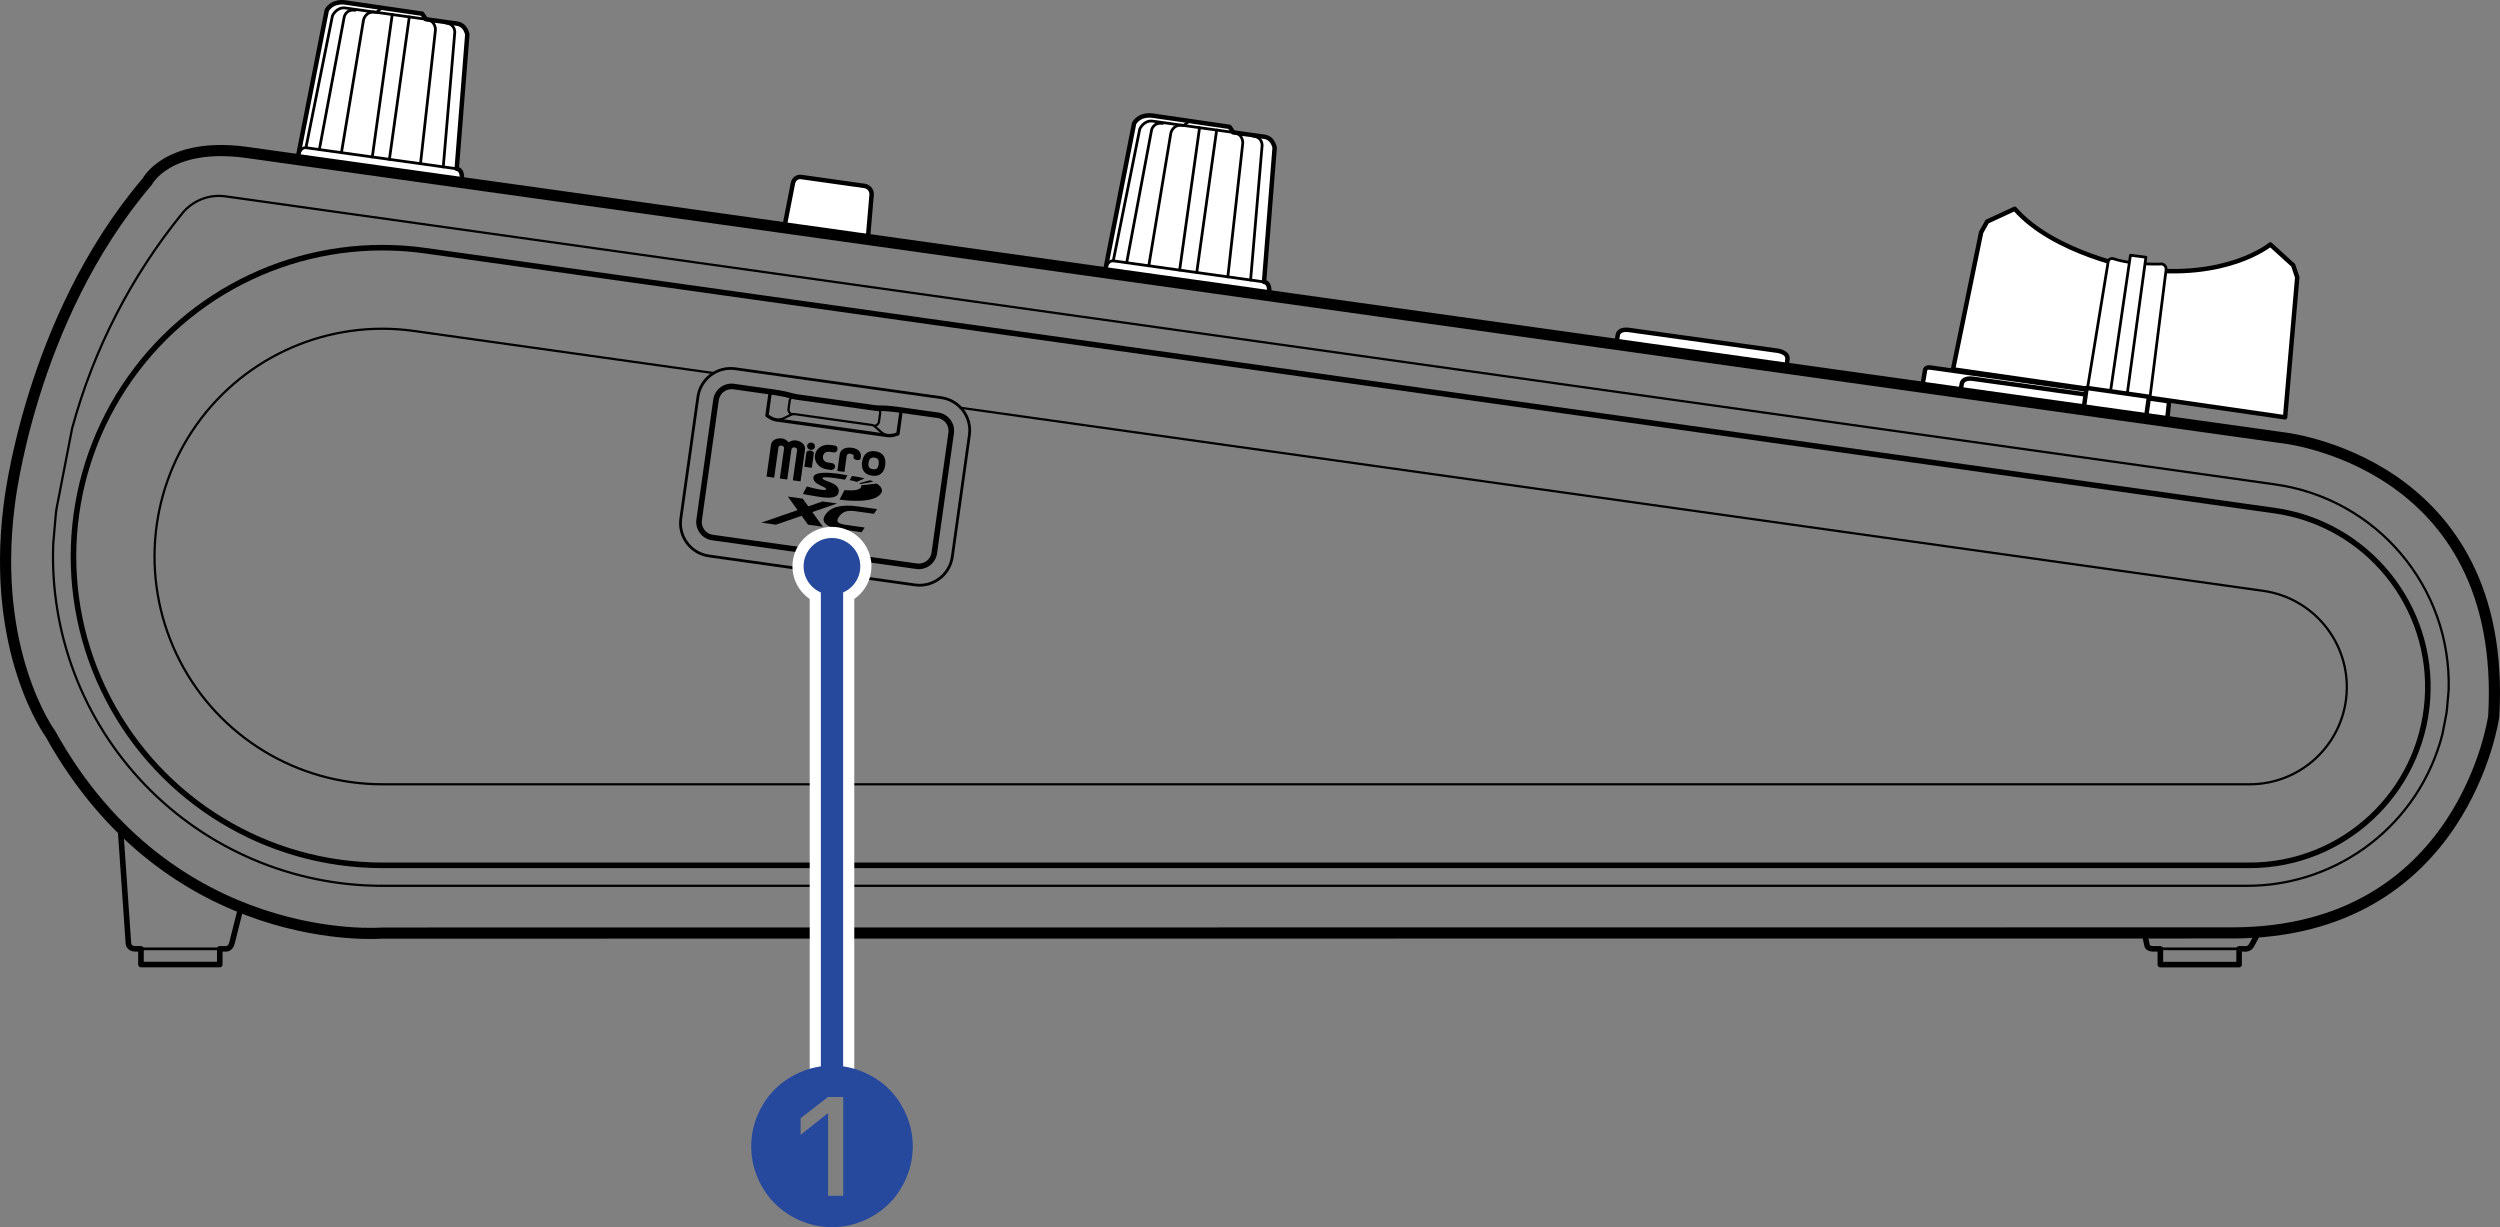 <?xml version="1.0" encoding="utf-8"?>
<!-- Generator: Adobe Illustrator 26.3.1, SVG Export Plug-In . SVG Version: 6.00 Build 0)  -->
<svg version="1.1" xmlns="http://www.w3.org/2000/svg" xmlns:xlink="http://www.w3.org/1999/xlink" x="0px" y="0px"
	 width="224.325px" height="110.114px" viewBox="0 0 224.325 110.114" style="enable-background:new 0 0 224.325 110.114;"
	 xml:space="preserve">
<rect x="0" y="0" width="224.325" height="110.114" fill="#808080" stroke="none"/>
<style type="text/css">
	.st0{fill:#FFFFFF;stroke:#000000;stroke-width:0.4;stroke-linejoin:round;stroke-miterlimit:10;}
	.st1{fill:#FFFFFF;stroke:#000000;stroke-width:0.25;stroke-linejoin:round;stroke-miterlimit:10;}
	.st2{fill:#FFFFFF;stroke:#000000;stroke-width:0.4;stroke-linecap:round;stroke-linejoin:round;stroke-miterlimit:10;}
	.st3{fill:none;stroke:#000000;stroke-width:0.25;stroke-linecap:round;stroke-linejoin:round;stroke-miterlimit:10;}
	.st4{fill:none;stroke:#000000;stroke-width:0.2;stroke-linecap:round;stroke-linejoin:round;stroke-miterlimit:2;}
	.st5{fill:none;stroke:#000000;stroke-width:0.5;stroke-linecap:round;stroke-linejoin:round;stroke-miterlimit:2;}
	.st6{fill:none;stroke:#000000;stroke-width:0.25;stroke-linecap:round;stroke-linejoin:round;stroke-miterlimit:2;}
	.st7{fill:none;stroke:#000000;stroke-width:0.3;stroke-linecap:round;stroke-linejoin:round;stroke-miterlimit:2;}
	.st8{fill:none;stroke:#000000;stroke-miterlimit:10;}
	.st9{fill:none;stroke:#000000;stroke-width:0.5;stroke-linecap:round;stroke-linejoin:round;stroke-miterlimit:10;}
	.st10{fill:none;stroke:#FFFFFF;stroke-width:4;stroke-miterlimit:10;}
	.st11{stroke:#FFFFFF;stroke-width:2;stroke-miterlimit:10;}
	.st12{fill:none;stroke:#26499D;stroke-width:2;stroke-miterlimit:10;}
	.st13{fill:#26499D;}
</style>
<g id="レイヤー_1">
	<g>
		<g>
			<g>
				<g>
					<path d="M78.376,43.221c-0.081-0.04-0.182-0.086-0.302-0.133l-0.97,0.266c0.041,0.027,0.078,0.053,0.106,0.084L78.376,43.221z"
						/>
					<path d="M76.247,43.085c0.053,0.007,0.357,0.059,0.625,0.159l0.704-0.319c-0.302-0.082-0.675-0.158-1.133-0.215L76.247,43.085z
						"/>
					<path d="M75.971,40.925c0,0,0.024-0.258,0.319-0.217c0.252,0.035,0.318,0.171,0.318,0.171l-0.027,0.19
						c0,0,0.034,0.169,0.308,0.207c0.274,0.039,0.33-0.114,0.33-0.114l0.028-0.201c0,0,0.1-0.653-0.785-0.778
						c-1.032-0.145-1.113,0.562-1.113,0.562l-0.212,1.512l0.634,0.089L75.971,40.925z"/>
					<path d="M78.242,42.683c0.766,0.108,1.106-0.353,1.188-0.939c0.082-0.584-0.109-1.145-0.88-1.253
						c-0.774-0.109-1.115,0.378-1.197,0.963C77.271,42.039,77.481,42.576,78.242,42.683z M78.473,41.064
						c0.339,0.048,0.417,0.258,0.369,0.597c-0.048,0.344-0.176,0.49-0.519,0.441c-0.346-0.049-0.438-0.23-0.39-0.569
						C77.98,41.2,78.121,41.015,78.473,41.064z"/>
					<path d="M74.195,42.115l0.409,0.057c0,0,0.29-0.035,0.325-0.282c0.035-0.249-0.239-0.331-0.239-0.331l-0.385-0.054
						c-0.345-0.048-0.496-0.287-0.458-0.557c0.038-0.271,0.249-0.454,0.593-0.406l0.385,0.054c0,0,0.282,0.025,0.323-0.272
						c0.042-0.297-0.237-0.345-0.237-0.345l-0.409-0.057c-0.605-0.085-1.273,0.236-1.37,0.926
						C73.035,41.543,73.59,42.03,74.195,42.115z"/>
					<path d="M69.847,40.159c0.016-0.113,0.114-0.199,0.283-0.176c0.168,0.024,0.241,0.134,0.225,0.247l-0.38,2.704l0.661,0.093
						l0.38-2.704c0.016-0.113,0.114-0.199,0.283-0.176c0.17,0.024,0.24,0.134,0.224,0.247l-0.38,2.704l0.688,0.097l0.402-2.857
						c0.06-0.424-0.336-0.754-0.812-0.821c-0.227-0.032-0.476,0.044-0.652,0.17c-0.135-0.17-0.354-0.312-0.58-0.344
						c-0.477-0.067-0.948,0.14-1.008,0.565l-0.402,2.857l0.689,0.097L69.847,40.159z"/>
					<path d="M78.662,43.392l-1.383,0.152c0.008,0.026,0.011,0.053,0.008,0.08c-0.052,0.371-0.647,0.412-1.513,0.358l0,0.003
						l-0.442,0.846c0,0,3.101,0.494,3.748-0.604C79.325,43.804,78.752,43.444,78.662,43.392z"/>
					<path d="M75.265,44.095c0.049-0.845-1.509-0.889-1.458-1.209c0.034-0.208,2.013,0.157,2.013,0.157l0.222-0.387
						c0,0-2.955-0.638-3.056,0.185c-0.079,0.629,1.191,0.833,1.143,1.054c-0.032,0.152-0.717,0.011-1.138-0.091
						c-0.423-0.1-0.596-0.153-0.596-0.153l-0.35,0.676c0,0,0.753,0.148,1.193,0.21C73.68,44.598,75.217,44.941,75.265,44.095z"/>
					<path d="M72.732,40.362c0.195,0.027,0.366-0.09,0.392-0.275c0.026-0.186-0.106-0.346-0.301-0.373
						c-0.195-0.027-0.367,0.09-0.393,0.276C72.404,40.175,72.537,40.335,72.732,40.362z"/>
					<path d="M72.364,40.563l-0.186,1.323l0.664,0.093l0.186-1.323c0,0-0.039-0.188-0.287-0.223
						C72.467,40.395,72.364,40.563,72.364,40.563z"/>
				</g>
			</g>
			<g>
				<path d="M77.308,47.754l-1.716-0.241c-0.323-0.045-0.57-0.09-0.744-0.135c-0.243-0.064-0.446-0.15-0.612-0.257
					c-0.372-0.244-0.434-0.551-0.186-0.92c0.243-0.362,0.606-0.604,1.089-0.726c0.246-0.063,0.522-0.096,0.828-0.103
					c0.317-0.005,0.664,0.02,1.041,0.073l1.691,0.238l-0.283,0.421l-1.668-0.234c-0.375-0.053-0.677-0.039-0.904,0.041
					c-0.228,0.08-0.423,0.241-0.585,0.483c-0.139,0.207-0.158,0.364-0.056,0.47c0.096,0.103,0.337,0.181,0.72,0.235l1.668,0.234
					L77.308,47.754z"/>
				<polygon points="75.115,45.179 73.807,44.995 72.528,45.438 72.032,44.746 70.695,44.558 71.564,45.772 68.315,46.897 
					69.623,47.081 71.929,46.282 72.499,47.078 73.837,47.266 72.893,45.948 				"/>
			</g>
		</g>
		<g>
			<path class="st0" d="M172.468,34.778l0.273-1.594c0,0,0.041-0.265,0.479-0.203l21.028,2.972c0,0,0.384,0.004,0.362,0.305
				l-0.167,1.566"/>
			<g>
				<path class="st0" d="M175.245,33.143l2.521-12.293l0.541-0.968l2.475-1.147c3.506,4.024,10.954,5.371,10.954,5.371
					c8.043,1.115,11.981-2.169,11.981-2.169l2.053,1.867l0.362,1.087l-1.089,12.554L175.245,33.143z"/>
				<path class="st1" d="M194.361,24.229l-1.447,11.465l-5.611-0.811l1.87-11.441c0.108-0.313,0.423-0.239,0.423-0.239
					c1.867,0.621,4.405,0.483,4.405,0.483S194.417,23.783,194.361,24.229z"/>
				<polyline class="st1" points="190.861,35.455 192.552,23.08 191.165,22.901 189.354,35.274 				"/>
			</g>
			<g>
				<path class="st2" d="M99.13,24.465l14.729,2.061c0,0,0.226-1.134-0.437-1.229l0.951-12.034c0,0-0.122-0.88-0.928-0.993
					l-2.784-0.389l-0.34-0.5l-6.892-1.004c0,0-1.115-0.22-1.667,0.697L99.13,24.465z"/>
				<path class="st3" d="M112.216,25.129l1.033-12.065c0,0,0.063-0.733-0.786-0.851"/>
				<path class="st3" d="M101.096,23.573l2.233-11.898c0,0,0.142-0.721,0.989-0.602"/>
				<polyline class="st3" points="99.894,23.406 105.848,24.238 107.383,24.452 113.422,25.297 				"/>
				<path class="st3" d="M103.081,23.851l1.976-11.892c0,0,0.158-0.84,1.088-0.711l1.491,0.209l1.533,0.213l1.491,0.209
					c0.927,0.13,0.852,0.983,0.852,0.983l-1.339,11.98"/>
				<line class="st3" x1="109.17" y1="11.671" x2="107.383" y2="24.452"/>
				<line class="st3" x1="107.637" y1="11.458" x2="105.848" y2="24.238"/>
				<path class="st3" d="M99.13,24.465c0.165-1.182,0.764-1.059,0.764-1.059l2.379-11.836c0,0,0.361-0.813,1.168-0.7l2.782,0.389
					l0.465-0.388"/>
			</g>
			<g>
				<path class="st2" d="M26.688,14.312l14.729,2.061c0,0,0.226-1.134-0.437-1.229L41.931,3.11c0,0-0.122-0.88-0.928-0.993
					l-2.784-0.389l-0.34-0.5l-6.892-1.004c0,0-1.115-0.22-1.667,0.697L26.688,14.312z"/>
				<path class="st3" d="M39.774,14.977l1.033-12.065c0,0,0.063-0.733-0.786-0.851"/>
				<path class="st3" d="M28.654,13.42l2.233-11.898c0,0,0.142-0.721,0.989-0.602"/>
				<polyline class="st3" points="27.452,13.253 33.406,14.085 34.941,14.299 40.98,15.144 				"/>
				<path class="st3" d="M30.639,13.698l1.976-11.892c0,0,0.158-0.84,1.088-0.711l1.491,0.209l1.533,0.213l1.491,0.209
					c0.927,0.13,0.852,0.983,0.852,0.983l-1.339,11.98"/>
				<line class="st3" x1="36.727" y1="1.518" x2="34.941" y2="14.299"/>
				<line class="st3" x1="35.195" y1="1.305" x2="33.406" y2="14.085"/>
				<path class="st3" d="M26.688,14.312c0.165-1.182,0.764-1.059,0.764-1.059l2.379-11.836c0,0,0.361-0.813,1.168-0.7l2.782,0.389
					l0.465-0.388"/>
			</g>
			<path class="st4" d="M5.018,46.034l-0.239,2.73C4.46,56.797,7.429,64.614,13,70.411c5.571,5.797,13.264,9.073,21.304,9.073
				l167.324,0c8.269,0,15.486-5.605,17.533-13.617l0.341-1.754l0.059-0.42l0.156-1.78c0.268-9.218-6.438-17.164-15.57-18.447
				L20.235,17.619c-1.472-0.207-2.946,0.372-3.883,1.527c-4.604,5.67-7.97,12.242-9.88,19.292l-1.395,7.176L5.018,46.034z"/>
			<path class="st5" d="M9.687,62.659c4.758,9.205,14.254,14.987,24.617,14.987h167.554c8.4,0,15.369-6.499,15.955-14.878
				c0.586-8.38-5.411-15.785-13.729-16.954L38.161,22.494c-10.261-1.442-20.47,2.961-26.463,11.415
				C5.705,42.363,4.929,53.454,9.687,62.659z"/>
			<g>
				<polyline class="st4" points="69.708,37.684 69.729,37.682 69.781,37.675 69.832,37.668 69.88,37.66 69.928,37.651 
					69.974,37.642 70.019,37.632 70.063,37.621 70.1,37.611 70.139,37.599 70.178,37.587 70.214,37.574 70.249,37.561 
					70.283,37.548 70.316,37.533 70.347,37.519 71.047,37.181 71.06,37.175 71.074,37.17 71.089,37.165 71.105,37.161 
					71.123,37.158 71.142,37.155 71.154,37.154 71.176,37.153 71.2,37.152 71.223,37.153 71.247,37.154 71.266,37.155 
					71.291,37.158 78.226,38.133 78.245,38.136 78.269,38.141 78.293,38.146 78.316,38.152 78.338,38.159 78.359,38.167 
					78.37,38.171 78.388,38.179 78.404,38.187 78.418,38.195 78.431,38.204 78.443,38.213 78.454,38.222 79.034,38.74 79.06,38.762 
					79.088,38.785 79.116,38.807 79.146,38.83 79.178,38.852 79.212,38.874 79.247,38.896 79.279,38.916 79.318,38.939 
					79.359,38.961 79.401,38.983 79.444,39.004 79.488,39.025 79.535,39.046 79.583,39.067 79.602,39.075 				"/>
				<g>
					<path class="st6" d="M86.984,39.036c0.228-1.624-0.903-3.125-2.527-3.353l-18.481-2.597c-1.624-0.228-3.125,0.903-3.353,2.527
						l-1.535,10.92c-0.228,1.624,0.903,3.125,2.527,3.353l18.481,2.597c1.624,0.228,3.125-0.903,3.353-2.527L86.984,39.036z"/>
				</g>
				<polygon class="st5" points="70.642,35.42 71.272,35.58 71.295,35.585 71.319,35.59 71.342,35.595 71.365,35.599 71.373,35.601 
					71.396,35.605 71.42,35.609 71.443,35.612 71.467,35.616 71.49,35.619 71.506,35.622 78.442,36.597 78.466,36.6 78.49,36.603 
					78.513,36.606 78.537,36.609 78.561,36.611 78.577,36.613 78.601,36.615 78.624,36.617 78.648,36.619 78.672,36.62 
					78.679,36.621 79.329,36.641 79.406,36.644 79.489,36.648 79.582,36.655 79.623,36.657 79.741,36.667 79.867,36.678 
					79.993,36.691 80.146,36.707 80.299,36.724 80.453,36.743 80.606,36.762 80.76,36.783 80.868,36.798 84.147,37.259 
					84.194,37.266 84.24,37.275 84.286,37.285 84.332,37.298 84.378,37.311 84.408,37.321 84.453,37.338 84.497,37.355 
					84.541,37.375 84.584,37.395 84.626,37.417 84.667,37.44 84.707,37.465 84.746,37.491 84.785,37.518 84.823,37.547 
					84.859,37.577 84.895,37.608 84.919,37.63 84.953,37.664 84.986,37.698 85.018,37.733 85.048,37.77 85.077,37.807 
					85.105,37.845 85.131,37.884 85.157,37.924 85.181,37.965 85.203,38.007 85.218,38.036 85.238,38.079 85.257,38.123 
					85.274,38.167 85.289,38.212 85.304,38.257 85.316,38.302 85.327,38.348 85.337,38.394 85.345,38.441 85.351,38.488 
					85.356,38.536 85.359,38.584 85.361,38.616 85.361,38.663 85.36,38.711 85.358,38.758 85.353,38.805 85.348,38.852 
					83.836,49.606 83.829,49.652 83.82,49.698 83.81,49.744 83.797,49.79 83.784,49.836 83.774,49.866 83.757,49.911 83.74,49.955 
					83.72,49.999 83.7,50.042 83.678,50.084 83.655,50.125 83.63,50.165 83.604,50.204 83.577,50.243 83.548,50.281 83.518,50.318 
					83.487,50.353 83.465,50.377 83.431,50.411 83.397,50.444 83.362,50.476 83.325,50.506 83.288,50.535 83.25,50.563 
					83.211,50.589 83.171,50.615 83.13,50.639 83.088,50.661 83.059,50.676 83.016,50.696 82.972,50.715 82.928,50.732 
					82.883,50.748 82.838,50.762 82.793,50.774 82.747,50.785 82.701,50.795 82.654,50.803 82.607,50.809 82.559,50.814 
					82.511,50.817 82.48,50.819 82.432,50.819 82.384,50.818 82.337,50.816 82.29,50.812 82.244,50.806 63.936,48.233 63.89,48.226 
					63.843,48.217 63.797,48.206 63.751,48.194 63.706,48.18 63.675,48.17 63.63,48.154 63.586,48.136 63.543,48.117 63.5,48.096 
					63.458,48.074 63.417,48.051 63.377,48.027 63.337,48.001 63.299,47.973 63.261,47.944 63.224,47.914 63.188,47.883 
					63.164,47.861 63.13,47.828 63.098,47.794 63.066,47.758 63.036,47.722 63.006,47.685 62.979,47.647 62.952,47.607 
					62.927,47.567 62.903,47.526 62.88,47.484 62.866,47.455 62.846,47.412 62.827,47.369 62.81,47.324 62.794,47.28 62.78,47.235 
					62.767,47.189 62.756,47.143 62.747,47.097 62.739,47.05 62.732,47.003 62.728,46.956 62.724,46.908 62.723,46.876 
					62.722,46.828 62.723,46.781 62.726,46.734 62.73,46.687 62.736,46.64 64.247,35.886 64.254,35.84 64.263,35.793 64.274,35.747 
					64.286,35.701 64.3,35.656 64.31,35.625 64.326,35.58 64.344,35.536 64.363,35.493 64.384,35.45 64.406,35.408 64.429,35.367 
					64.453,35.327 64.479,35.287 64.507,35.249 64.536,35.211 64.566,35.174 64.597,35.138 64.619,35.114 64.652,35.08 
					64.686,35.047 64.722,35.016 64.758,34.986 64.795,34.956 64.834,34.929 64.873,34.902 64.913,34.877 64.954,34.853 
					64.996,34.83 65.025,34.816 65.068,34.796 65.112,34.777 65.156,34.76 65.2,34.744 65.245,34.73 65.291,34.717 65.337,34.706 
					65.383,34.697 65.43,34.689 65.477,34.682 65.524,34.678 65.572,34.674 65.604,34.673 65.652,34.672 65.699,34.673 
					65.747,34.676 65.793,34.68 65.84,34.686 69.12,35.147 69.273,35.169 69.426,35.191 69.579,35.215 69.732,35.24 69.839,35.258 
					69.99,35.285 70.115,35.308 70.239,35.332 70.355,35.355 70.395,35.363 70.486,35.383 70.567,35.402 				"/>
				<polyline class="st7" points="69.119,35.147 68.82,37.277 68.866,37.311 68.91,37.343 68.954,37.373 68.997,37.401 
					69.039,37.427 69.08,37.452 69.12,37.475 69.16,37.497 69.2,37.518 69.239,37.537 69.261,37.547 69.3,37.565 69.339,37.581 
					69.377,37.597 69.415,37.611 69.453,37.624 69.49,37.636 69.528,37.646 69.564,37.656 69.601,37.665 69.637,37.672 
					69.673,37.679 69.708,37.684 79.602,39.075 79.638,39.079 79.674,39.083 79.711,39.086 79.749,39.087 79.787,39.088 
					79.825,39.088 79.865,39.087 79.905,39.085 79.945,39.082 79.986,39.078 80.028,39.073 80.07,39.066 80.094,39.062 
					80.137,39.055 80.181,39.046 80.226,39.036 80.271,39.024 80.317,39.012 80.365,38.998 80.414,38.983 80.464,38.966 
					80.516,38.948 80.569,38.929 80.868,36.798 				"/>
				<polyline class="st4" points="78.454,38.222 78.473,38.219 78.492,38.216 78.511,38.212 78.531,38.207 78.55,38.201 
					78.57,38.193 78.589,38.185 78.608,38.176 78.627,38.166 78.646,38.154 78.665,38.142 78.683,38.129 78.7,38.115 78.718,38.101 
					78.734,38.085 78.75,38.069 78.765,38.052 78.775,38.04 78.789,38.022 78.802,38.004 78.814,37.985 78.826,37.966 
					78.836,37.946 78.846,37.926 78.854,37.906 78.862,37.885 78.974,37.089 78.976,37.067 78.976,37.06 78.977,37.037 
					78.976,37.015 78.975,36.993 78.972,36.971 78.969,36.95 78.965,36.928 78.963,36.918 78.957,36.897 78.951,36.877 
					78.943,36.857 78.935,36.838 78.926,36.819 78.917,36.801 78.906,36.783 78.898,36.771 78.887,36.755 78.875,36.739 
					78.862,36.725 78.849,36.711 78.835,36.698 78.821,36.687 78.806,36.676 78.793,36.666 78.777,36.657 78.761,36.648 
					78.745,36.641 78.729,36.634 78.712,36.629 78.696,36.624 78.679,36.621 				"/>
				<polyline class="st4" points="71.047,37.181 71.03,37.173 71.012,37.165 70.995,37.156 70.978,37.145 70.961,37.134 
					70.944,37.122 70.928,37.108 70.912,37.094 70.896,37.079 70.881,37.063 70.867,37.046 70.853,37.028 70.84,37.011 
					70.827,36.992 70.816,36.972 70.805,36.952 70.795,36.932 70.789,36.918 70.78,36.897 70.773,36.875 70.766,36.854 
					70.761,36.832 70.756,36.81 70.752,36.788 70.75,36.767 70.748,36.745 70.86,35.949 70.864,35.927 70.866,35.92 70.872,35.898 
					70.878,35.877 70.885,35.856 70.894,35.836 70.903,35.816 70.913,35.797 70.918,35.787 70.929,35.769 70.941,35.751 
					70.953,35.734 70.966,35.718 70.98,35.702 70.994,35.687 71.009,35.673 71.02,35.664 71.036,35.651 71.052,35.64 71.068,35.629 
					71.084,35.62 71.101,35.611 71.118,35.604 71.135,35.597 71.151,35.592 71.168,35.588 71.186,35.584 71.203,35.581 
					71.221,35.579 71.238,35.578 71.255,35.579 71.272,35.58 				"/>
			</g>
			<path class="st0" d="M70.371,20.437l0.777-3.987c0,0,0.11-0.657,0.784-0.562l5.665,0.798c0,0,0.603,0.095,0.617,0.752
				l-0.347,4.049"/>
			<path class="st0" d="M145.019,30.865l0.137-0.76c0,0,0.002-0.639,1.05-0.492l13.317,1.862c0,0,0.951,0.134,0.863,0.758
				l-0.079,0.807"/>
			<path class="st0" d="M175.884,35.244l0.137-0.76c0,0,0.002-0.639,1.05-0.492l13.317,1.862c0,0,0.951,0.134,0.863,0.758
				l-0.079,0.807"/>
			
				<rect x="188.902" y="33.358" transform="matrix(0.141 -0.99 0.99 0.141 127.294 219.077)" class="st0" width="1.98" height="5.652"/>
			<path class="st8" d="M34.304,83.725c0,0-18.982,1.595-29.788-17.89c0,0-5.341-7.243-3.704-20.393c0,0,1.765-16.66,12.403-29.153
				c0,0,1.823-3.535,8.781-2.631l182.741,25.608c0,0,20.351,2.03,19.026,25.011c0,0-2.662,19.42-23.471,19.434L34.304,83.725z"/>
			<path class="st4" d="M64.052,33.478l-26.903-3.781c-7.568-1.064-15.098,2.184-19.518,8.419
				c-4.42,6.235-4.992,14.415-1.483,21.204s10.513,11.053,18.156,11.054h167.554c4.581,0,8.381-3.544,8.7-8.113
				c0.32-4.569-2.95-8.607-7.486-9.245L86.189,36.589"/>
			<path class="st9" d="M10.802,74.257L11.52,84.62c0,0-0.004,0.519,0.634,0.519h0.496v1.408h7.069l0-1.408h0.485
				c0,0,0.461,0.085,0.612-0.524l0.805-3.205"/>
			<line class="st3" x1="12.649" y1="85.139" x2="19.718" y2="85.139"/>
			<path class="st9" d="M192.421,83.723l0.229,1.081c0,0,0.01,0.336,0.573,0.336h0.626v1.414h7.063l0.006-1.414h0.435
				c0,0,0.461,0.09,0.688-0.336l0.636-1.182"/>
			<line class="st3" x1="193.85" y1="85.139" x2="200.919" y2="85.139"/>
		</g>
	</g>
</g>
<g id="レイヤー_6">
	<line class="st10" x1="74.655" y1="50.819" x2="74.655" y2="96.09"/>
	<path class="st11" d="M77.195,50.819c0,1.406-1.139,2.545-2.544,2.545c-1.406,0-2.545-1.139-2.545-2.545
		c0-1.405,1.139-2.545,2.545-2.545C76.055,48.275,77.195,49.414,77.195,50.819z"/>
	<line class="st12" x1="74.655" y1="50.819" x2="74.655" y2="96.09"/>
	<path class="st13" d="M77.195,50.819c0,1.406-1.139,2.545-2.544,2.545c-1.406,0-2.545-1.139-2.545-2.545
		c0-1.405,1.139-2.545,2.545-2.545C76.055,48.275,77.195,49.414,77.195,50.819z"/>
</g>
<g id="レイヤー_3">
	<g>
		<path class="st13" d="M77.471,109.538c-0.896,0.384-1.834,0.576-2.816,0.576s-1.92-0.192-2.816-0.576s-1.667-0.898-2.312-1.544
			c-0.646-0.646-1.16-1.416-1.544-2.312c-0.384-0.896-0.576-1.834-0.576-2.815s0.192-1.92,0.576-2.816
			c0.384-0.896,0.898-1.666,1.544-2.312c0.645-0.646,1.416-1.16,2.312-1.544c0.896-0.385,1.834-0.576,2.816-0.576
			s1.92,0.191,2.816,0.576c0.896,0.384,1.667,0.898,2.312,1.544s1.16,1.416,1.544,2.312c0.384,0.896,0.576,1.835,0.576,2.816
			s-0.192,1.92-0.576,2.815c-0.384,0.896-0.898,1.667-1.544,2.312S78.367,109.154,77.471,109.538z M71.839,100.338v1.488l2.432-1.92
			h0.032v7.392h1.36v-8.864h-1.36L71.839,100.338z"/>
	</g>
</g>
</svg>
